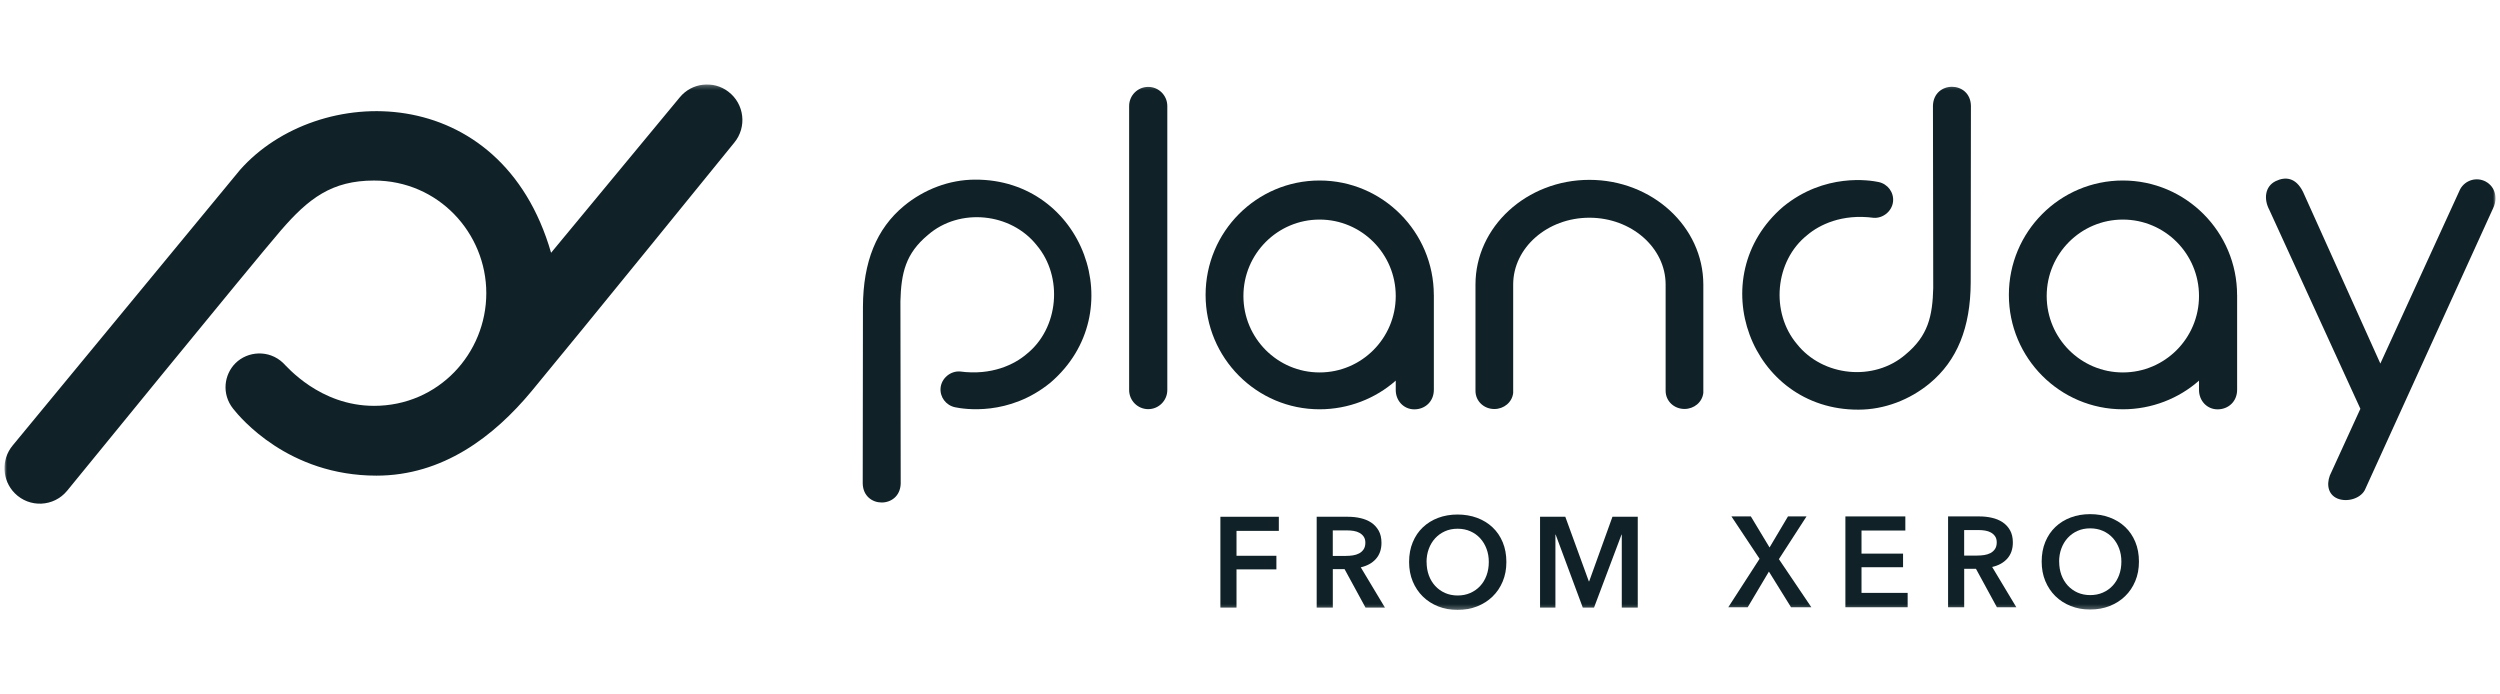 <svg width="540" height="150" viewBox="0 0 540 150" fill="none" xmlns="http://www.w3.org/2000/svg">
<mask id="mask0_633_8680" style="mask-type:luminance" maskUnits="userSpaceOnUse" x="0" y="18" width="540" height="114">
<path d="M539.037 18.25H0.965V131.746H539.037V18.25Z" fill="white"/>
</mask>
<g mask="url(#mask0_633_8680)">
<path d="M536.948 39.235C534.962 38.153 532.476 38.886 531.391 40.879C531.358 40.947 514.155 78.528 514.155 78.528C514.155 78.528 497.636 41.817 497.453 41.441C495.869 38.269 493.596 38.139 491.569 39.112C489.187 40.263 488.948 43.03 490.175 45.332L509.842 88.297C509.842 88.297 503.637 101.874 503.596 101.943C502.518 103.936 502.564 106.43 504.55 107.519C506.537 108.601 509.704 107.868 510.789 105.875C510.893 105.69 538.585 44.818 538.585 44.818C539.547 42.735 538.934 40.331 536.948 39.242V39.235Z" fill="#102228"/>
<path d="M483.211 63.739C483.211 50.093 472.134 38.988 458.535 38.988C444.939 38.988 433.915 50.051 433.915 63.697C433.915 77.343 444.939 88.407 458.535 88.407C464.789 88.407 470.644 86.064 474.986 82.214V84.242C474.986 86.55 476.7 88.42 479 88.42C481.3 88.42 483.219 86.749 483.219 84.187C483.219 81.625 483.219 63.78 483.219 63.732L483.211 63.739ZM458.535 80.447C449.452 80.447 442.085 73.055 442.085 63.937C442.085 54.819 449.452 47.428 458.535 47.428C467.621 47.428 474.986 54.819 474.986 63.937C474.986 73.055 467.621 80.447 458.535 80.447Z" fill="#102228"/>
<path d="M417.584 62.085C417.435 68.38 416.437 72.552 411.61 76.559C404.793 82.471 393.72 81.348 388.144 74.32C382.397 67.517 383.325 56.358 390.377 50.768C392.949 48.576 397.857 46.13 404.704 47.048C406.784 47.192 408.696 45.575 408.901 43.527C409.098 41.547 407.76 39.746 405.788 39.321C403.918 38.924 394.123 37.307 385.148 44.658C367.475 59.845 378.116 88.582 401.435 88.486C407.018 88.486 412.519 86.362 416.82 82.8C422.738 77.895 425.631 70.771 425.672 61.037C425.686 49.172 425.72 22.826 425.72 22.826C425.571 17.393 417.685 17.38 417.517 22.826L417.577 62.092L417.584 62.085Z" fill="#102228"/>
<path d="M367.919 61.433C367.904 48.979 356.875 38.848 343.31 38.848C329.748 38.848 318.704 48.993 318.704 61.454V84.43C318.711 86.67 320.541 88.348 322.773 88.348C324.847 88.348 326.621 86.896 326.847 84.875V61.461C326.847 53.501 334.239 47.027 343.31 47.027C352.382 47.027 359.775 53.501 359.775 61.461V84.416C359.783 86.656 361.612 88.335 363.845 88.335C365.918 88.335 367.692 86.882 367.919 84.861V61.447V61.433Z" fill="#102228"/>
<path d="M309.705 63.739C309.705 50.093 298.625 38.988 285.029 38.988C271.433 38.988 260.408 50.051 260.408 63.697C260.408 77.343 271.433 88.407 285.029 88.407C291.282 88.407 297.138 86.064 301.48 82.214V84.242C301.48 86.55 303.194 88.42 305.494 88.42C307.793 88.42 309.712 86.749 309.712 84.187C309.712 81.625 309.712 63.78 309.712 63.732L309.705 63.739ZM285.029 80.447C275.943 80.447 268.578 73.055 268.578 63.937C268.578 54.819 275.943 47.428 285.029 47.428C294.115 47.428 301.48 54.819 301.48 63.937C301.48 73.055 294.115 80.447 285.029 80.447Z" fill="#102228"/>
<path d="M248.017 18.77C245.737 18.77 243.892 20.619 243.892 22.907V84.238C243.892 86.526 245.744 88.376 248.017 88.376C250.29 88.376 252.139 86.519 252.139 84.238V22.907C252.139 20.619 250.29 18.77 248.017 18.77Z" fill="#102228"/>
<path d="M194.485 65.202C194.635 58.907 195.631 54.735 200.457 50.727C207.276 44.816 218.348 45.939 223.925 52.967C229.672 59.77 228.744 70.929 221.693 76.519C219.119 78.711 214.211 81.157 207.365 80.239C205.283 80.095 203.372 81.712 203.167 83.76C202.969 85.74 204.307 87.541 206.28 87.966C208.15 88.363 217.945 89.98 226.921 82.63C244.594 67.442 233.952 38.705 210.635 38.801C205.051 38.801 199.549 40.925 195.249 44.487C189.331 49.392 186.437 56.516 186.396 66.25C186.382 78.115 186.348 104.461 186.348 104.461C186.498 109.894 194.382 109.908 194.553 104.461L194.491 65.195L194.485 65.202Z" fill="#102228"/>
<path d="M380.064 120.692L373.989 111.547H378.186L382.222 118.253L386.202 111.547H390.208L384.242 120.774L391.252 131.166H386.862L382.084 123.46L377.504 131.166H373.307L380.071 120.692H380.064Z" fill="#102228"/>
<path d="M398.605 111.547H411.553V114.595H402.086V119.582H411.061V122.521H402.086V128.063H412.052V131.166H398.605V111.547Z" fill="#102228"/>
<path d="M420.778 111.547H427.569C428.49 111.547 429.384 111.643 430.245 111.841C431.113 112.033 431.877 112.355 432.552 112.794C433.222 113.239 433.76 113.821 434.17 114.54C434.572 115.26 434.777 116.137 434.777 117.171C434.777 118.596 434.375 119.754 433.577 120.651C432.779 121.548 431.687 122.151 430.308 122.466L435.529 131.166H431.33L426.805 122.857H424.266V131.166H420.785V111.547H420.778ZM427.099 120C427.598 120 428.095 119.966 428.586 119.891C429.078 119.815 429.529 119.678 429.924 119.473C430.32 119.267 430.648 118.98 430.908 118.603C431.166 118.226 431.296 117.74 431.296 117.151C431.296 116.616 431.173 116.178 430.934 115.835C430.696 115.493 430.39 115.219 430.028 115.02C429.659 114.815 429.242 114.677 428.772 114.602C428.299 114.527 427.849 114.493 427.405 114.493H424.259V120.007H427.106L427.099 120Z" fill="#102228"/>
<path d="M441.002 121.303C441.002 119.734 441.26 118.316 441.785 117.049C442.311 115.781 443.034 114.706 443.969 113.822C444.897 112.938 446.004 112.254 447.282 111.774C448.557 111.294 449.958 111.055 451.464 111.055C452.973 111.055 454.4 111.294 455.69 111.774C456.98 112.254 458.094 112.938 459.029 113.822C459.969 114.706 460.7 115.788 461.225 117.049C461.751 118.316 462.011 119.734 462.011 121.303C462.011 122.872 461.751 124.235 461.225 125.502C460.7 126.769 459.969 127.859 459.029 128.77C458.094 129.681 456.973 130.393 455.69 130.9C454.4 131.407 452.995 131.661 451.464 131.661C449.936 131.661 448.564 131.407 447.282 130.9C446.004 130.393 444.897 129.681 443.969 128.77C443.041 127.859 442.311 126.769 441.785 125.502C441.26 124.235 441.002 122.837 441.002 121.303ZM444.782 121.303C444.782 122.358 444.946 123.324 445.266 124.201C445.587 125.077 446.052 125.838 446.645 126.489C447.245 127.132 447.949 127.639 448.769 128.002C449.589 128.359 450.495 128.543 451.486 128.543C452.474 128.543 453.39 128.366 454.215 128.002C455.042 127.639 455.758 127.139 456.353 126.489C456.953 125.844 457.409 125.077 457.732 124.201C458.053 123.324 458.217 122.358 458.217 121.303C458.217 120.248 458.053 119.344 457.732 118.474C457.409 117.604 456.953 116.85 456.365 116.199C455.779 115.555 455.068 115.042 454.244 114.678C453.417 114.309 452.496 114.124 451.479 114.124C450.461 114.124 449.548 114.309 448.728 114.678C447.908 115.049 447.204 115.555 446.619 116.199C446.03 116.843 445.575 117.604 445.254 118.474C444.934 119.344 444.77 120.282 444.77 121.303H444.782Z" fill="#102228"/>
<path d="M263.605 111.621H276.227V114.67H267.086V120.047H275.702V122.986H267.086V131.24H263.605V111.621Z" fill="#102228"/>
<path d="M284.4 111.621H291.191C292.112 111.621 293.006 111.717 293.867 111.916C294.734 112.108 295.499 112.43 296.174 112.868C296.841 113.313 297.381 113.896 297.791 114.615C298.194 115.334 298.399 116.211 298.399 117.245C298.399 118.67 297.996 119.828 297.198 120.725C296.398 121.623 295.306 122.226 293.927 122.541L299.148 131.24H294.951L290.426 122.931H287.888V131.24H284.404V111.621H284.4ZM290.721 120.075C291.217 120.075 291.716 120.04 292.208 119.965C292.7 119.89 293.151 119.752 293.546 119.547C293.941 119.341 294.269 119.054 294.529 118.677C294.787 118.3 294.918 117.814 294.918 117.225C294.918 116.69 294.795 116.252 294.556 115.91C294.317 115.567 294.009 115.293 293.647 115.094C293.278 114.889 292.864 114.752 292.391 114.676C291.921 114.601 291.47 114.567 291.027 114.567H287.881V120.081H290.725L290.721 120.075Z" fill="#102228"/>
<path d="M304.365 121.385C304.365 119.816 304.625 118.398 305.151 117.131C305.676 115.863 306.399 114.788 307.335 113.904C308.263 113.021 309.369 112.336 310.645 111.856C311.922 111.377 313.321 111.137 314.83 111.137C316.339 111.137 317.766 111.377 319.056 111.856C320.345 112.336 321.459 113.021 322.392 113.904C323.335 114.788 324.065 115.87 324.591 117.131C325.116 118.398 325.377 119.816 325.377 121.385C325.377 122.954 325.116 124.317 324.591 125.584C324.065 126.851 323.335 127.941 322.392 128.852C321.459 129.763 320.338 130.475 319.056 130.982C317.766 131.489 316.358 131.743 314.83 131.743C313.301 131.743 311.93 131.489 310.645 130.982C309.369 130.475 308.263 129.763 307.335 128.852C306.407 127.941 305.676 126.851 305.151 125.584C304.625 124.317 304.365 122.919 304.365 121.385ZM308.147 121.385C308.147 122.44 308.311 123.406 308.632 124.283C308.952 125.159 309.418 125.92 310.011 126.571C310.611 127.215 311.315 127.721 312.134 128.085C312.952 128.441 313.861 128.626 314.851 128.626C315.84 128.626 316.756 128.448 317.58 128.085C318.407 127.721 319.123 127.221 319.716 126.571C320.319 125.927 320.775 125.159 321.095 124.283C321.418 123.406 321.58 122.44 321.58 121.385C321.58 120.33 321.418 119.426 321.095 118.556C320.775 117.686 320.319 116.932 319.731 116.281C319.145 115.638 318.434 115.124 317.609 114.761C316.782 114.391 315.861 114.206 314.844 114.206C313.827 114.206 312.913 114.391 312.093 114.761C311.274 115.131 310.57 115.638 309.984 116.281C309.396 116.925 308.94 117.686 308.62 118.556C308.297 119.426 308.133 120.364 308.133 121.385H308.147Z" fill="#102228"/>
<path d="M332.665 111.621H338.106L343.183 125.562H343.265L348.288 111.621H353.756V131.24H350.304V115.471H350.248L344.311 131.24H341.881L336.023 115.471H335.97V131.24H332.65V111.621H332.665Z" fill="#102228"/>
<path d="M157.32 19.795C154.057 17.322 149.429 17.864 146.822 21.035L119.034 54.602C108.263 17.233 68.625 17.733 51.846 36.695C51.553 37.044 2.721 96.238 2.721 96.238C0.215 99.273 0.413 103.726 3.178 106.528C6.359 109.747 11.621 109.507 14.495 106.007C14.495 106.007 54.645 56.753 60.645 49.8C66.652 42.847 71.669 38.997 80.795 38.997C94.686 38.997 105.041 50.341 105.041 63.329C105.041 76.317 94.74 87.662 80.795 87.662C69.061 87.662 61.942 79.14 61.13 78.373C58.058 75.482 53.492 75.838 50.864 78.448C48.386 80.914 47.833 85.1 50.352 88.278C51.874 90.203 62.27 102.739 81.314 102.739C95.607 102.739 106.658 94.334 114.829 84.483C125.088 72.111 158.603 30.811 158.603 30.811C161.382 27.447 160.795 22.433 157.32 19.802V19.795Z" fill="#102228"/>
</g>
</svg>
